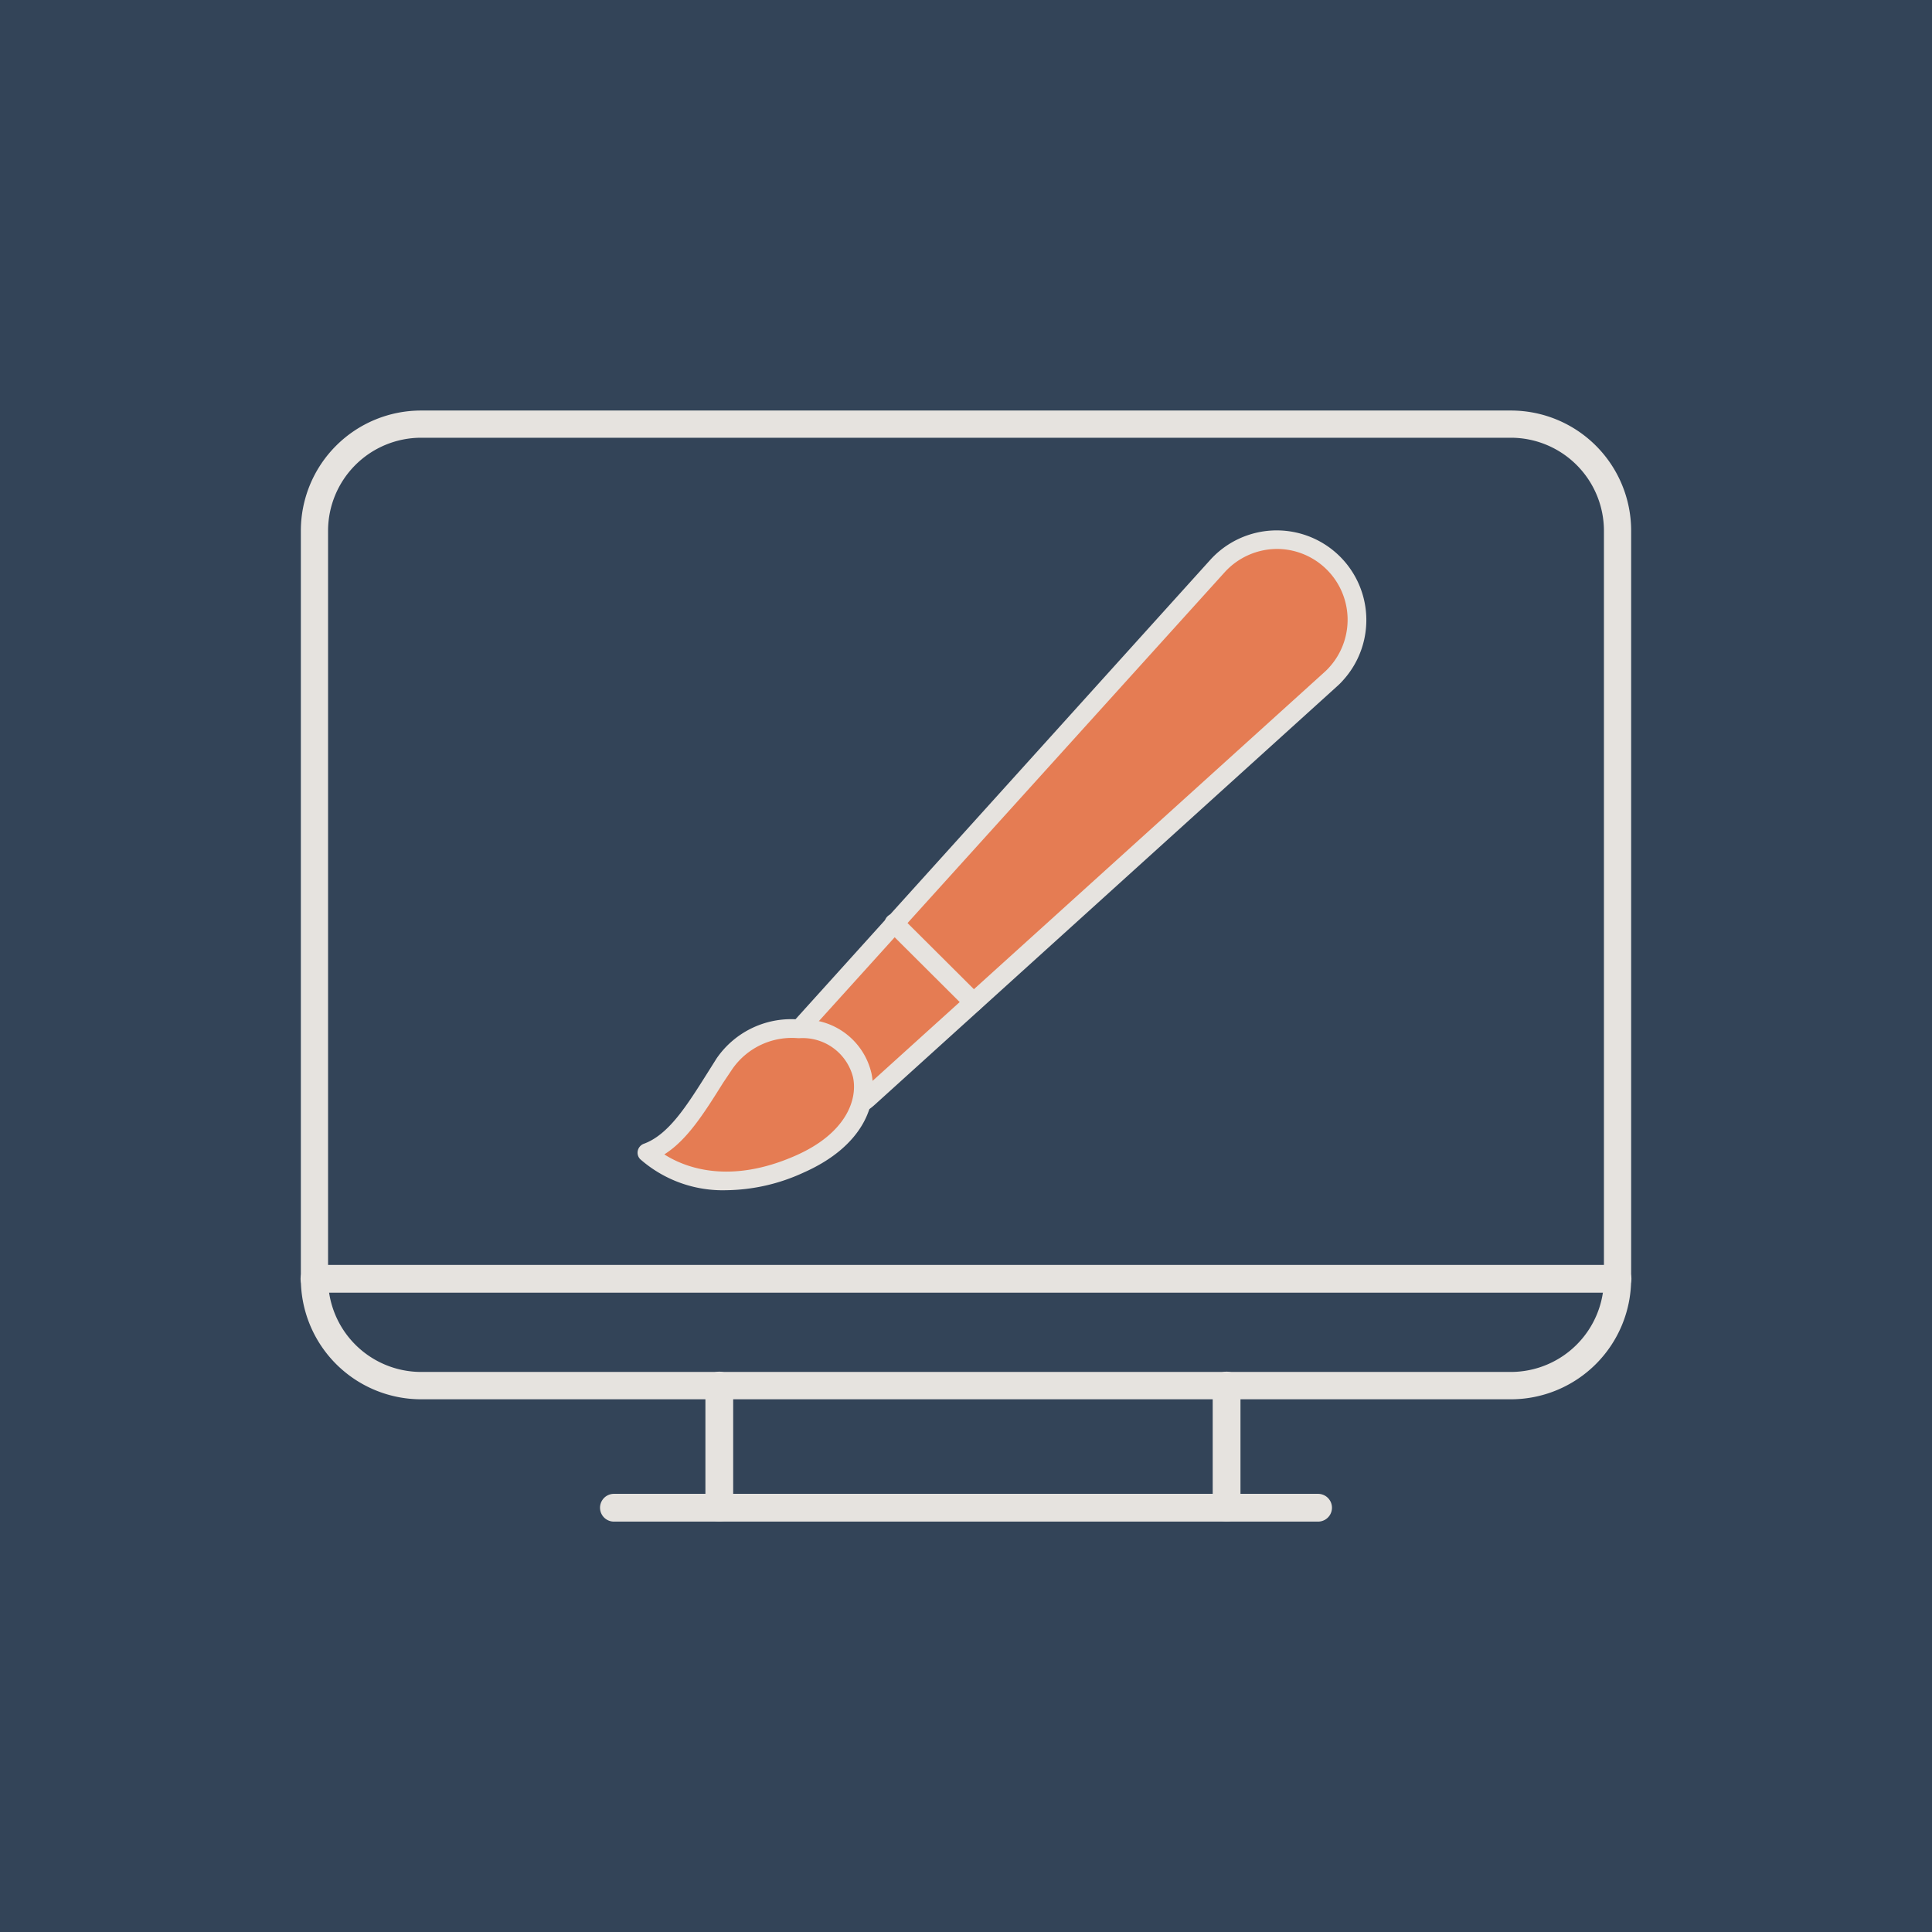 <svg id="Layer_1" data-name="Layer 1" xmlns="http://www.w3.org/2000/svg" viewBox="0 0 139.16 139.16"><defs><style>.cls-1{fill:#334458;}.cls-2{fill:#e6e3df;}.cls-3{fill:#e57c53;}</style></defs><rect class="cls-1" width="139.16" height="139.16"/><rect class="cls-1" x="22.65" y="30.55" width="93.86" height="69.26" rx="7.68"/><path class="cls-2" d="M108.83,100.79H30.33a8.67,8.67,0,0,1-8.66-8.67V38.23a8.66,8.66,0,0,1,8.66-8.66h78.5a8.66,8.66,0,0,1,8.66,8.66V92.12A8.67,8.67,0,0,1,108.83,100.79ZM30.33,31.53a6.71,6.71,0,0,0-6.7,6.7V92.12a6.71,6.71,0,0,0,6.7,6.7h78.5a6.71,6.71,0,0,0,6.7-6.7V38.23a6.71,6.71,0,0,0-6.7-6.7Z"/><path class="cls-2" d="M116.51,93.11H22.65a1,1,0,0,1,0-2h93.86a1,1,0,0,1,0,2Z"/><path class="cls-2" d="M94.94,109.6H44.22a1,1,0,1,1,0-2H94.94a1,1,0,1,1,0,2Z"/><path class="cls-2" d="M88.35,109.6a1,1,0,0,1-1-1V99.8a1,1,0,0,1,2,0v8.81A1,1,0,0,1,88.35,109.6Z"/><path class="cls-2" d="M51.81,109.6a1,1,0,0,1-1-1V99.8a1,1,0,1,1,2,0v8.81A1,1,0,0,1,51.81,109.6Z"/><path class="cls-3" d="M95.83,40.35a5.77,5.77,0,0,0-8.15.42L57.57,74.11a3.53,3.53,0,0,0,5,5L95.84,48.92c.14-.13.28-.27.41-.41A5.78,5.78,0,0,0,95.83,40.35Z"/><path class="cls-2" d="M60.19,80.67a4.2,4.2,0,0,1-3.12-7L87.18,40.32A6.44,6.44,0,1,1,96.74,49a4.78,4.78,0,0,1-.45.45L63,79.58A4.2,4.2,0,0,1,60.19,80.67ZM92,39.54a5.12,5.12,0,0,0-3.79,1.68L58.07,74.56a2.85,2.85,0,0,0,4,4L95.39,48.42q.18-.16.36-.36A5.1,5.1,0,0,0,92,39.54Z"/><path class="cls-3" d="M57.57,74.11a5.9,5.9,0,0,0-5.38,2.49c-1.87,2.9-3.32,5.6-5.6,6.42,0,0,3.92,3.94,11,.83S62.74,74.11,57.57,74.11Z"/><path class="cls-2" d="M52.32,85.73a9,9,0,0,1-6.2-2.23.66.66,0,0,1-.18-.62.69.69,0,0,1,.42-.49c1.78-.64,3.08-2.7,4.58-5.08l.68-1.08a6.52,6.52,0,0,1,6-2.79,5,5,0,0,1,5.15,3.87c.47,2.21-.58,5.25-4.91,7.16A13.61,13.61,0,0,1,52.32,85.73Zm-4.47-2.58c1.39.89,4.6,2.23,9.45.09,3.6-1.58,4.5-4,4.14-5.66a3.74,3.74,0,0,0-3.87-2.8h-.08A5.22,5.22,0,0,0,52.75,77L52.08,78C50.71,80.19,49.5,82.11,47.85,83.15Z"/><line class="cls-3" x1="64.41" y1="66.54" x2="70.12" y2="72.23"/><path class="cls-2" d="M70.12,72.9a.67.67,0,0,1-.47-.2L63.93,67a.67.67,0,1,1,.95-1l5.71,5.69a.67.67,0,0,1,0,1A.69.69,0,0,1,70.12,72.9Z"/></svg>